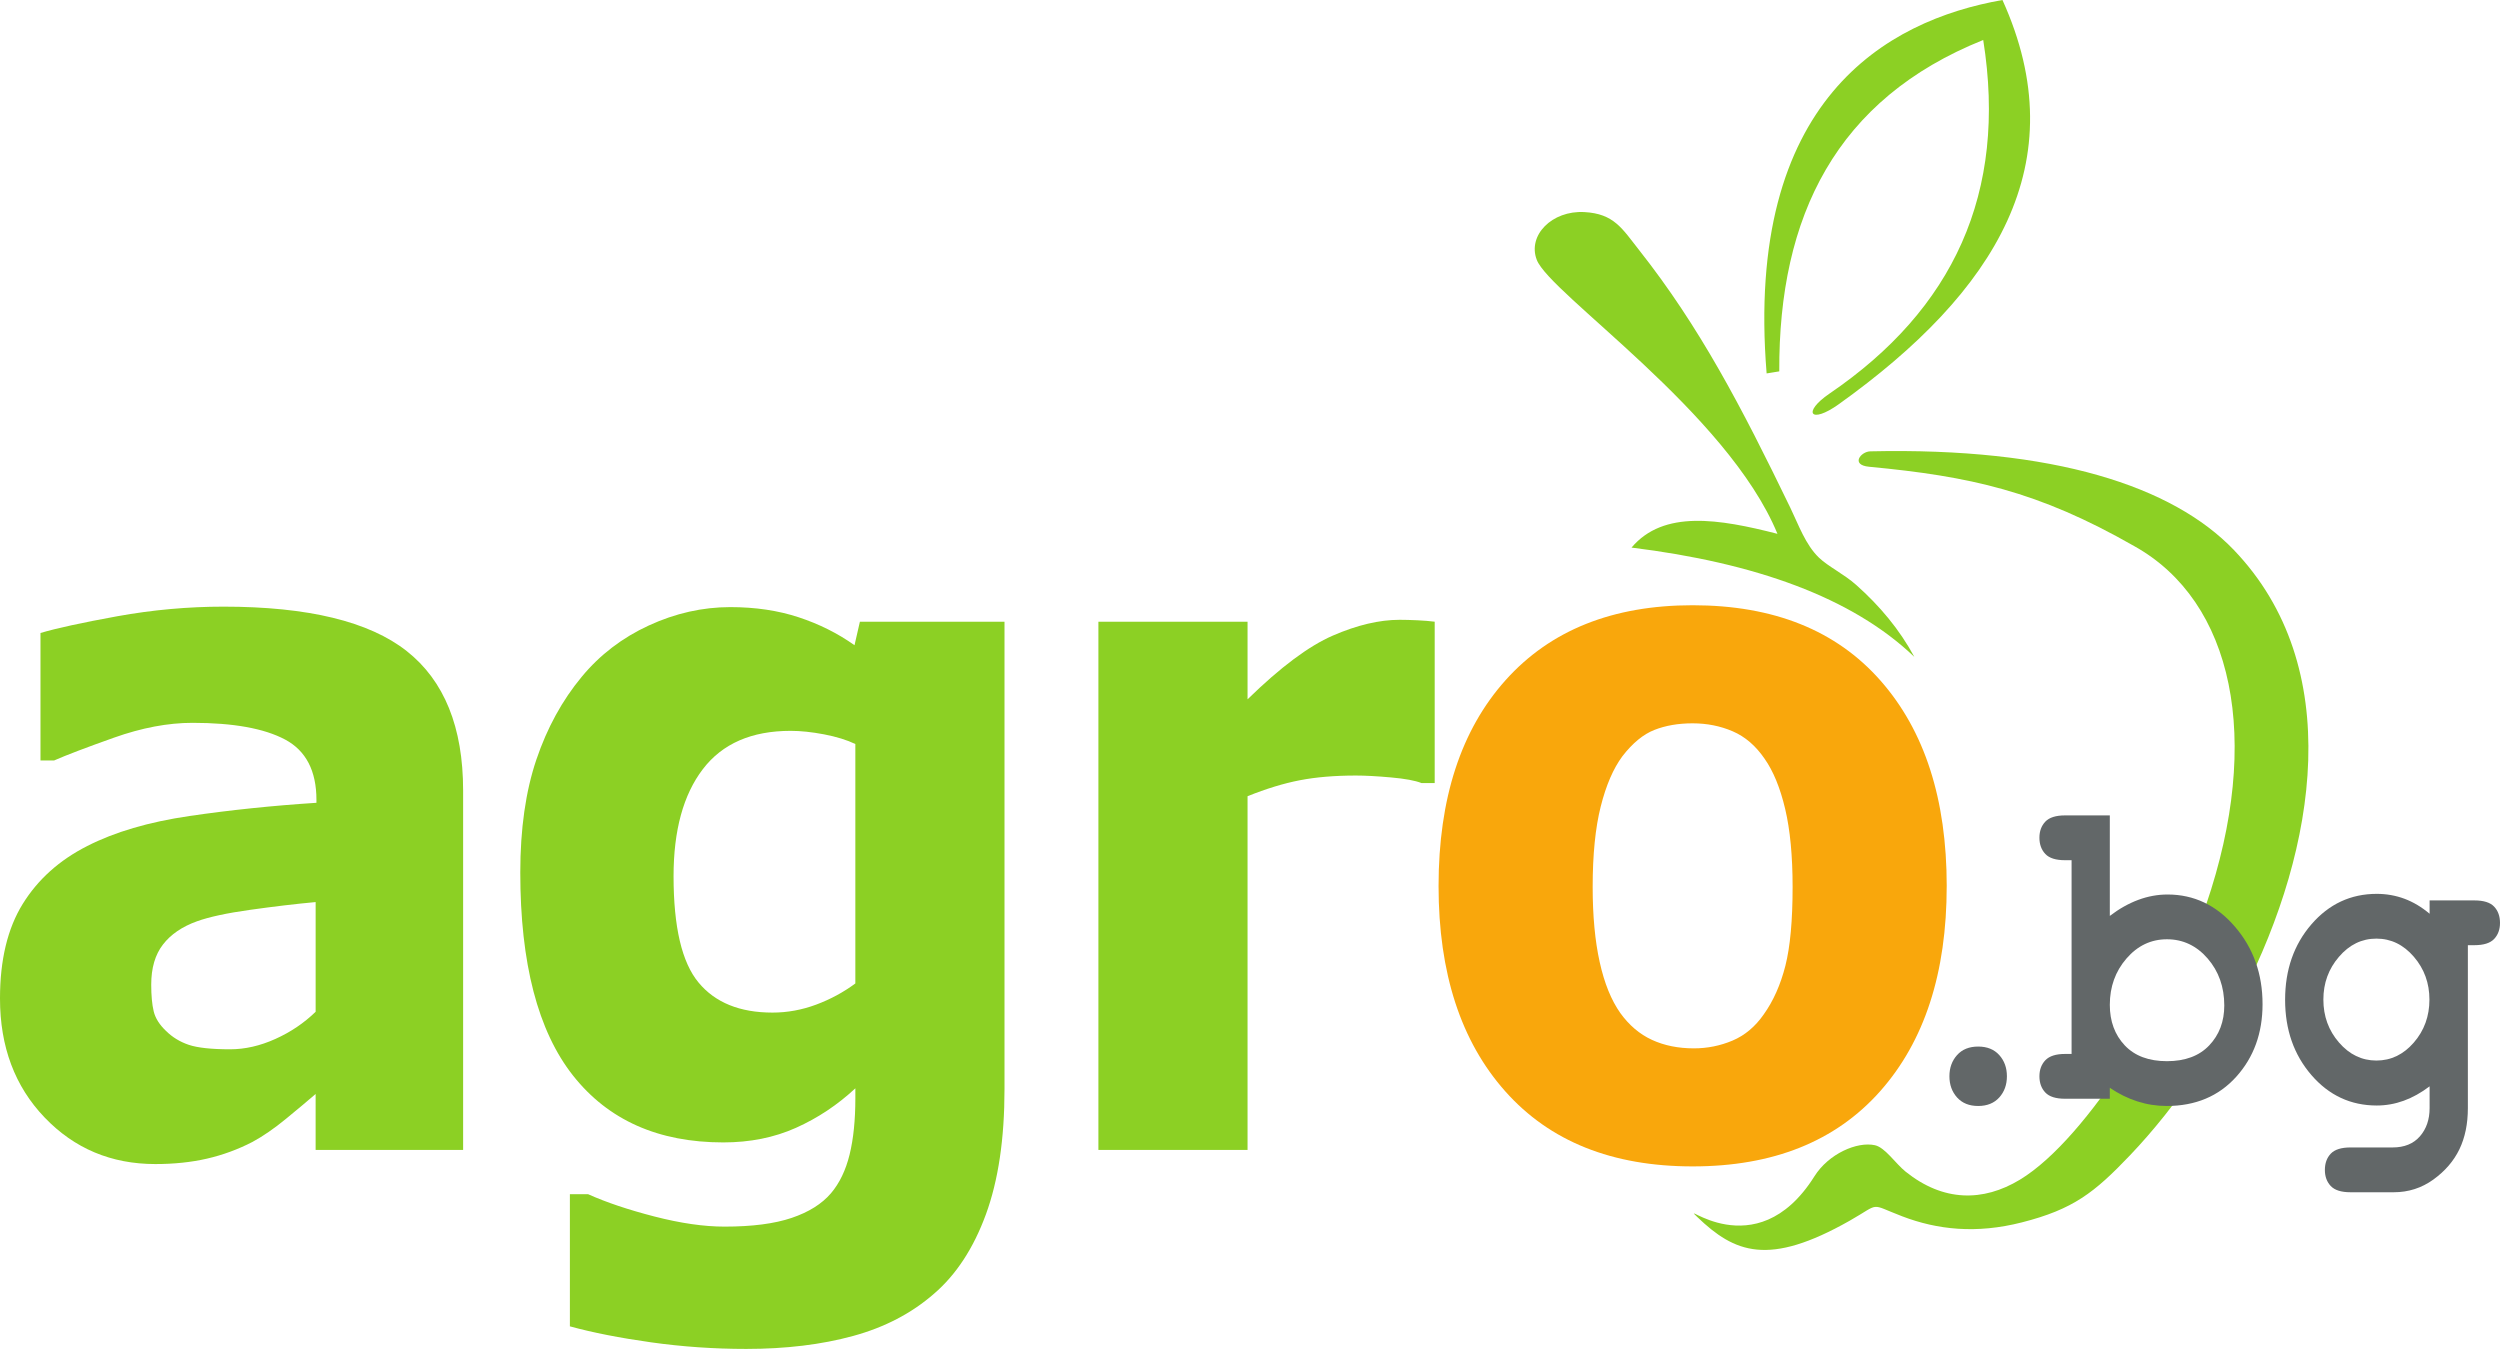<svg xmlns:inkscape="http://www.inkscape.org/namespaces/inkscape" xmlns:sodipodi="http://sodipodi.sourceforge.net/DTD/sodipodi-0.dtd" xmlns="http://www.w3.org/2000/svg" xmlns:svg="http://www.w3.org/2000/svg" width="324.363pt" height="175.016pt" viewBox="0 0 324.363 175.016" id="svg11" sodipodi:docname="agrobg-logo.svg" inkscape:version="1.4 (e7c3feb1, 2024-10-09)"><defs id="defs11"></defs><path fill-rule="nonzero" fill="#8cd024" fill-opacity="1" d="m 40.953,131.273 v -14.234 c -2.609,0.242 -5.434,0.578 -8.469,1.004 -3.039,0.422 -5.344,0.922 -6.918,1.488 -1.926,0.691 -3.402,1.695 -4.418,3.012 -1.02,1.316 -1.527,3.051 -1.527,5.203 0,1.418 0.105,2.574 0.32,3.469 0.215,0.891 0.75,1.742 1.609,2.555 0.82,0.809 1.801,1.406 2.945,1.793 1.145,0.383 2.93,0.578 5.359,0.578 1.93,0 3.887,-0.445 5.871,-1.34 1.984,-0.891 3.727,-2.07 5.227,-3.527 m 0,10.664 c -1.035,0.895 -2.324,1.973 -3.859,3.234 -1.535,1.262 -2.984,2.258 -4.344,2.992 -1.895,0.977 -3.859,1.695 -5.895,2.164 -2.035,0.469 -4.27,0.703 -6.699,0.703 -5.719,0 -10.508,-2.012 -14.367,-6.043 -3.859,-4.027 -5.789,-9.176 -5.789,-15.438 0,-5.008 0.984,-9.094 2.949,-12.27 1.965,-3.172 4.75,-5.676 8.363,-7.508 3.57,-1.828 8.004,-3.129 13.293,-3.902 5.285,-0.773 10.773,-1.344 16.453,-1.711 v -0.367 c 0,-3.781 -1.359,-6.398 -4.074,-7.844 -2.715,-1.441 -6.719,-2.164 -12.004,-2.164 -3.184,0 -6.574,0.641 -10.184,1.922 -3.609,1.281 -6.203,2.27 -7.773,2.961 h -1.77 v -16.539 c 2.039,-0.609 5.352,-1.332 9.941,-2.168 4.594,-0.832 9.195,-1.25 13.805,-1.25 10.969,0 18.895,1.922 23.773,5.766 4.875,3.848 7.316,9.879 7.316,18.098 v 46.625 h -19.137 z m 0,0" id="path1"></path><path fill-rule="nonzero" fill="#8cd024" fill-opacity="1" d="M 110.977,127.598 V 96.531 c -1.105,-0.527 -2.461,-0.945 -4.066,-1.254 -1.602,-0.305 -3.047,-0.453 -4.328,-0.453 -5.066,0 -8.863,1.656 -11.395,4.973 -2.531,3.316 -3.797,7.945 -3.797,13.883 0,6.594 1.078,11.191 3.238,13.793 2.152,2.605 5.355,3.906 9.598,3.906 1.926,0 3.812,-0.344 5.668,-1.035 1.855,-0.691 3.547,-1.609 5.082,-2.746 m 19.352,13.73 c 0,6.43 -0.805,11.84 -2.414,16.234 -1.609,4.391 -3.859,7.832 -6.754,10.312 -2.895,2.523 -6.387,4.344 -10.48,5.461 -4.09,1.121 -8.711,1.68 -13.855,1.68 -4.18,0 -8.301,-0.285 -12.355,-0.855 -4.055,-0.57 -7.566,-1.258 -10.531,-2.074 V 154.938 h 2.355 c 2.355,1.059 5.227,2.023 8.617,2.898 3.391,0.875 6.422,1.312 9.098,1.312 3.566,0 6.469,-0.375 8.699,-1.129 2.23,-0.754 3.934,-1.824 5.109,-3.203 1.105,-1.305 1.91,-2.973 2.41,-5.004 0.5,-2.035 0.75,-4.477 0.75,-7.324 v -1.285 c -2.32,2.16 -4.891,3.867 -7.711,5.129 -2.82,1.262 -5.957,1.891 -9.422,1.891 -8.422,0 -14.918,-2.887 -19.488,-8.664 -4.566,-5.777 -6.852,-14.566 -6.852,-26.367 0,-5.652 0.699,-10.535 2.09,-14.645 1.391,-4.109 3.352,-7.691 5.887,-10.742 2.355,-2.848 5.258,-5.066 8.699,-6.652 3.445,-1.586 6.969,-2.383 10.574,-2.383 3.25,0 6.203,0.441 8.859,1.316 2.66,0.875 5.078,2.082 7.254,3.629 l 0.699,-3.051 h 18.762 z m 0,0" id="path2"></path><path fill-rule="nonzero" fill="#8cd024" fill-opacity="1" d="m 186.145,101.598 h -1.711 c -0.82,-0.324 -2.141,-0.57 -3.957,-0.73 -1.82,-0.164 -3.336,-0.246 -4.547,-0.246 -2.746,0 -5.172,0.203 -7.273,0.609 -2.105,0.406 -4.367,1.098 -6.793,2.074 v 45.895 H 142.512 V 80.664 h 19.352 v 10.07 c 4.246,-4.152 7.93,-6.906 11.07,-8.27 3.137,-1.363 6.027,-2.047 8.664,-2.047 0.68,0 1.445,0.023 2.301,0.062 0.855,0.039 1.602,0.102 2.246,0.184 z m 0,0" id="path3"></path><path fill-rule="nonzero" fill="#f9a70c" fill-opacity="1" d="m 228.828,131.625 c 1.254,-1.75 2.188,-3.855 2.816,-6.316 0.625,-2.461 0.938,-5.871 0.938,-10.223 0,-4.027 -0.32,-7.406 -0.965,-10.133 -0.645,-2.727 -1.535,-4.902 -2.68,-6.527 -1.145,-1.668 -2.52,-2.852 -4.129,-3.543 -1.605,-0.691 -3.34,-1.035 -5.199,-1.035 -1.855,0 -3.508,0.285 -4.957,0.855 -1.445,0.566 -2.832,1.707 -4.152,3.414 -1.18,1.59 -2.121,3.766 -2.816,6.531 -0.695,2.766 -1.043,6.246 -1.043,10.438 0,3.742 0.301,6.988 0.91,9.734 0.605,2.746 1.5,4.953 2.68,6.621 1.145,1.586 2.512,2.746 4.102,3.477 1.59,0.734 3.402,1.102 5.441,1.102 1.746,0 3.422,-0.336 5.012,-1.008 1.59,-0.672 2.938,-1.801 4.043,-3.387 m 23.746,-16.66 c 0,11.27 -2.887,20.148 -8.652,26.637 -5.773,6.492 -13.875,9.734 -24.312,9.734 -10.43,0 -18.535,-3.242 -24.305,-9.734 -5.773,-6.488 -8.66,-15.367 -8.66,-26.637 0,-11.352 2.906,-20.262 8.711,-26.734 5.805,-6.469 13.891,-9.703 24.254,-9.703 10.508,0 18.629,3.258 24.363,9.766 5.738,6.512 8.602,15.398 8.602,26.672" id="path4"></path><path fill-rule="nonzero" fill="#8cd024" fill-opacity="1" d="m 211.684,71.047 c 15.988,1.977 28.59,6.434 36.691,14.18 -1.93,-3.578 -4.508,-6.637 -7.543,-9.336 -1.594,-1.418 -3.621,-2.375 -4.836,-3.543 -1.75,-1.688 -2.637,-4.25 -3.699,-6.445 -6.379,-13.191 -11.801,-23.539 -19.645,-33.477 -2.18,-2.762 -3.234,-4.703 -7.094,-4.91 -4.203,-0.23 -7.387,3.023 -6.172,6.191 1.695,4.426 24.746,19.805 31.23,35.555 -7.574,-1.941 -14.777,-3.137 -18.934,1.785" id="path5"></path><path fill-rule="nonzero" fill="#8cd024" fill-opacity="1" d="m 290.953,128.969 c 9.727,-19.109 13.387,-42.465 -1.117,-57.609 -7.938,-8.285 -23.371,-13.336 -47.168,-12.801 -1.25,0.027 -2.598,1.77 -0.164,2 13.098,1.246 21.879,3.141 34.395,10.293 12.867,7.164 16.676,25.027 9.332,46.543 -0.398,1.168 -0.902,2.461 -1.492,3.84 3.309,1.184 5.762,4.141 6.215,7.734" id="path6"></path><path fill-rule="nonzero" fill="#8cd024" fill-opacity="1" d="m 275.844,137.719 c -4.324,6.629 -9.281,12.629 -13.777,15.344 -4.762,2.879 -9.926,2.883 -14.824,-1.047 -1.309,-1.051 -2.656,-3.137 -3.984,-3.43 -2.309,-0.504 -6.004,1.105 -7.848,4.039 -7.668,12.191 -17.875,2.711 -15.203,5.273 4.863,4.656 9.219,6.465 19.766,0.492 4.133,-2.344 2.438,-2.258 6.832,-0.578 4.547,1.738 9.594,2.301 15.516,0.789 6.668,-1.699 9.398,-3.84 14.055,-8.727 3.012,-3.16 5.961,-6.859 8.695,-10.918 -1.09,0.438 -2.273,0.684 -3.52,0.684 -2.145,0 -4.117,-0.723 -5.707,-1.922" id="path7"></path><path fill-rule="nonzero" fill="#8cd024" fill-opacity="1" d="m 230.852,48.184 c -0.094,-20.156 7.402,-35.355 26.461,-42.996 3.168,19.883 -3.922,34.965 -19.934,45.871 -3.582,2.441 -2.508,4.039 1.207,1.375 20.371,-14.57 30.785,-31.316 21.223,-52.434 -15.043,2.645 -33.48,12.969 -30.598,48.449 0.551,-0.09 1.094,-0.176 1.641,-0.266" id="path8"></path><path fill-rule="nonzero" fill="#626768" fill-opacity="1" d="m 260.387,139.641 c 0,1.094 -0.328,2.012 -0.992,2.75 -0.664,0.734 -1.574,1.105 -2.738,1.105 -1.164,0 -2.074,-0.371 -2.738,-1.105 -0.66,-0.738 -0.992,-1.656 -0.992,-2.75 0,-1.094 0.332,-2.012 0.992,-2.75 0.664,-0.738 1.574,-1.105 2.738,-1.105 1.164,0 2.074,0.367 2.738,1.105 0.664,0.738 0.992,1.656 0.992,2.75" id="path9"></path><path fill-rule="nonzero" fill="#626768" fill-opacity="1" d="m 288.59,130.457 c 0,-2.402 -0.719,-4.43 -2.156,-6.094 -1.441,-1.66 -3.199,-2.496 -5.281,-2.496 -2.07,0 -3.82,0.836 -5.254,2.496 -1.438,1.664 -2.16,3.664 -2.16,6.008 0,2.137 0.645,3.891 1.938,5.262 1.293,1.367 3.117,2.051 5.477,2.051 2.355,0 4.188,-0.684 5.484,-2.051 1.301,-1.371 1.953,-3.098 1.953,-5.176 m -14.852,-24.66 v 13.039 c 1.211,-0.926 2.445,-1.617 3.695,-2.082 1.25,-0.465 2.516,-0.695 3.793,-0.695 3.438,0 6.352,1.391 8.738,4.164 2.395,2.781 3.59,6.133 3.59,10.066 0,3.762 -1.141,6.898 -3.418,9.422 -2.277,2.523 -5.281,3.785 -9.012,3.785 -1.32,0 -2.598,-0.199 -3.824,-0.598 -1.23,-0.395 -2.414,-0.98 -3.562,-1.758 v 1.418 h -5.812 c -1.195,0 -2.047,-0.27 -2.555,-0.809 -0.508,-0.535 -0.766,-1.238 -0.766,-2.109 0,-0.848 0.262,-1.547 0.777,-2.086 0.516,-0.535 1.363,-0.809 2.543,-0.809 h 0.852 v -25.137 h -0.852 c -1.195,0 -2.047,-0.27 -2.555,-0.809 -0.508,-0.539 -0.766,-1.242 -0.766,-2.113 0,-0.848 0.258,-1.543 0.766,-2.082 0.508,-0.535 1.359,-0.809 2.555,-0.809 z m 0,0" id="path10"></path><path fill-rule="nonzero" fill="#626768" fill-opacity="1" d="m 315.207,129.691 c 0,-2.133 -0.672,-3.988 -2.02,-5.555 -1.352,-1.57 -2.969,-2.355 -4.859,-2.355 -1.891,0 -3.508,0.785 -4.855,2.355 -1.352,1.566 -2.027,3.422 -2.027,5.555 0,2.156 0.676,4.012 2.027,5.57 1.348,1.559 2.965,2.34 4.855,2.34 1.891,0 3.508,-0.781 4.859,-2.34 1.348,-1.559 2.02,-3.414 2.02,-5.57 m 0.023,-11.137 v -1.73 h 5.812 c 1.195,0 2.051,0.266 2.559,0.805 0.508,0.539 0.762,1.246 0.762,2.113 0,0.852 -0.254,1.547 -0.762,2.086 -0.508,0.535 -1.363,0.805 -2.559,0.805 h -0.848 v 21.145 c 0,2.039 -0.367,3.82 -1.102,5.344 -0.734,1.516 -1.859,2.824 -3.379,3.922 -1.516,1.094 -3.23,1.645 -5.133,1.645 h -5.617 c -1.199,0 -2.051,-0.27 -2.559,-0.809 -0.508,-0.539 -0.762,-1.234 -0.762,-2.082 0,-0.871 0.254,-1.574 0.762,-2.113 0.508,-0.535 1.359,-0.809 2.559,-0.809 h 5.473 c 1.516,0 2.695,-0.48 3.535,-1.441 0.84,-0.965 1.258,-2.184 1.258,-3.656 v -2.832 c -1.098,0.832 -2.215,1.453 -3.352,1.867 -1.141,0.414 -2.309,0.621 -3.504,0.621 -3.371,0 -6.199,-1.312 -8.477,-3.949 -2.277,-2.637 -3.414,-5.891 -3.414,-9.766 0,-3.891 1.137,-7.156 3.414,-9.793 2.277,-2.633 5.105,-3.953 8.477,-3.953 1.262,0 2.461,0.215 3.598,0.637 1.141,0.426 2.227,1.074 3.258,1.945" id="path11"></path></svg>